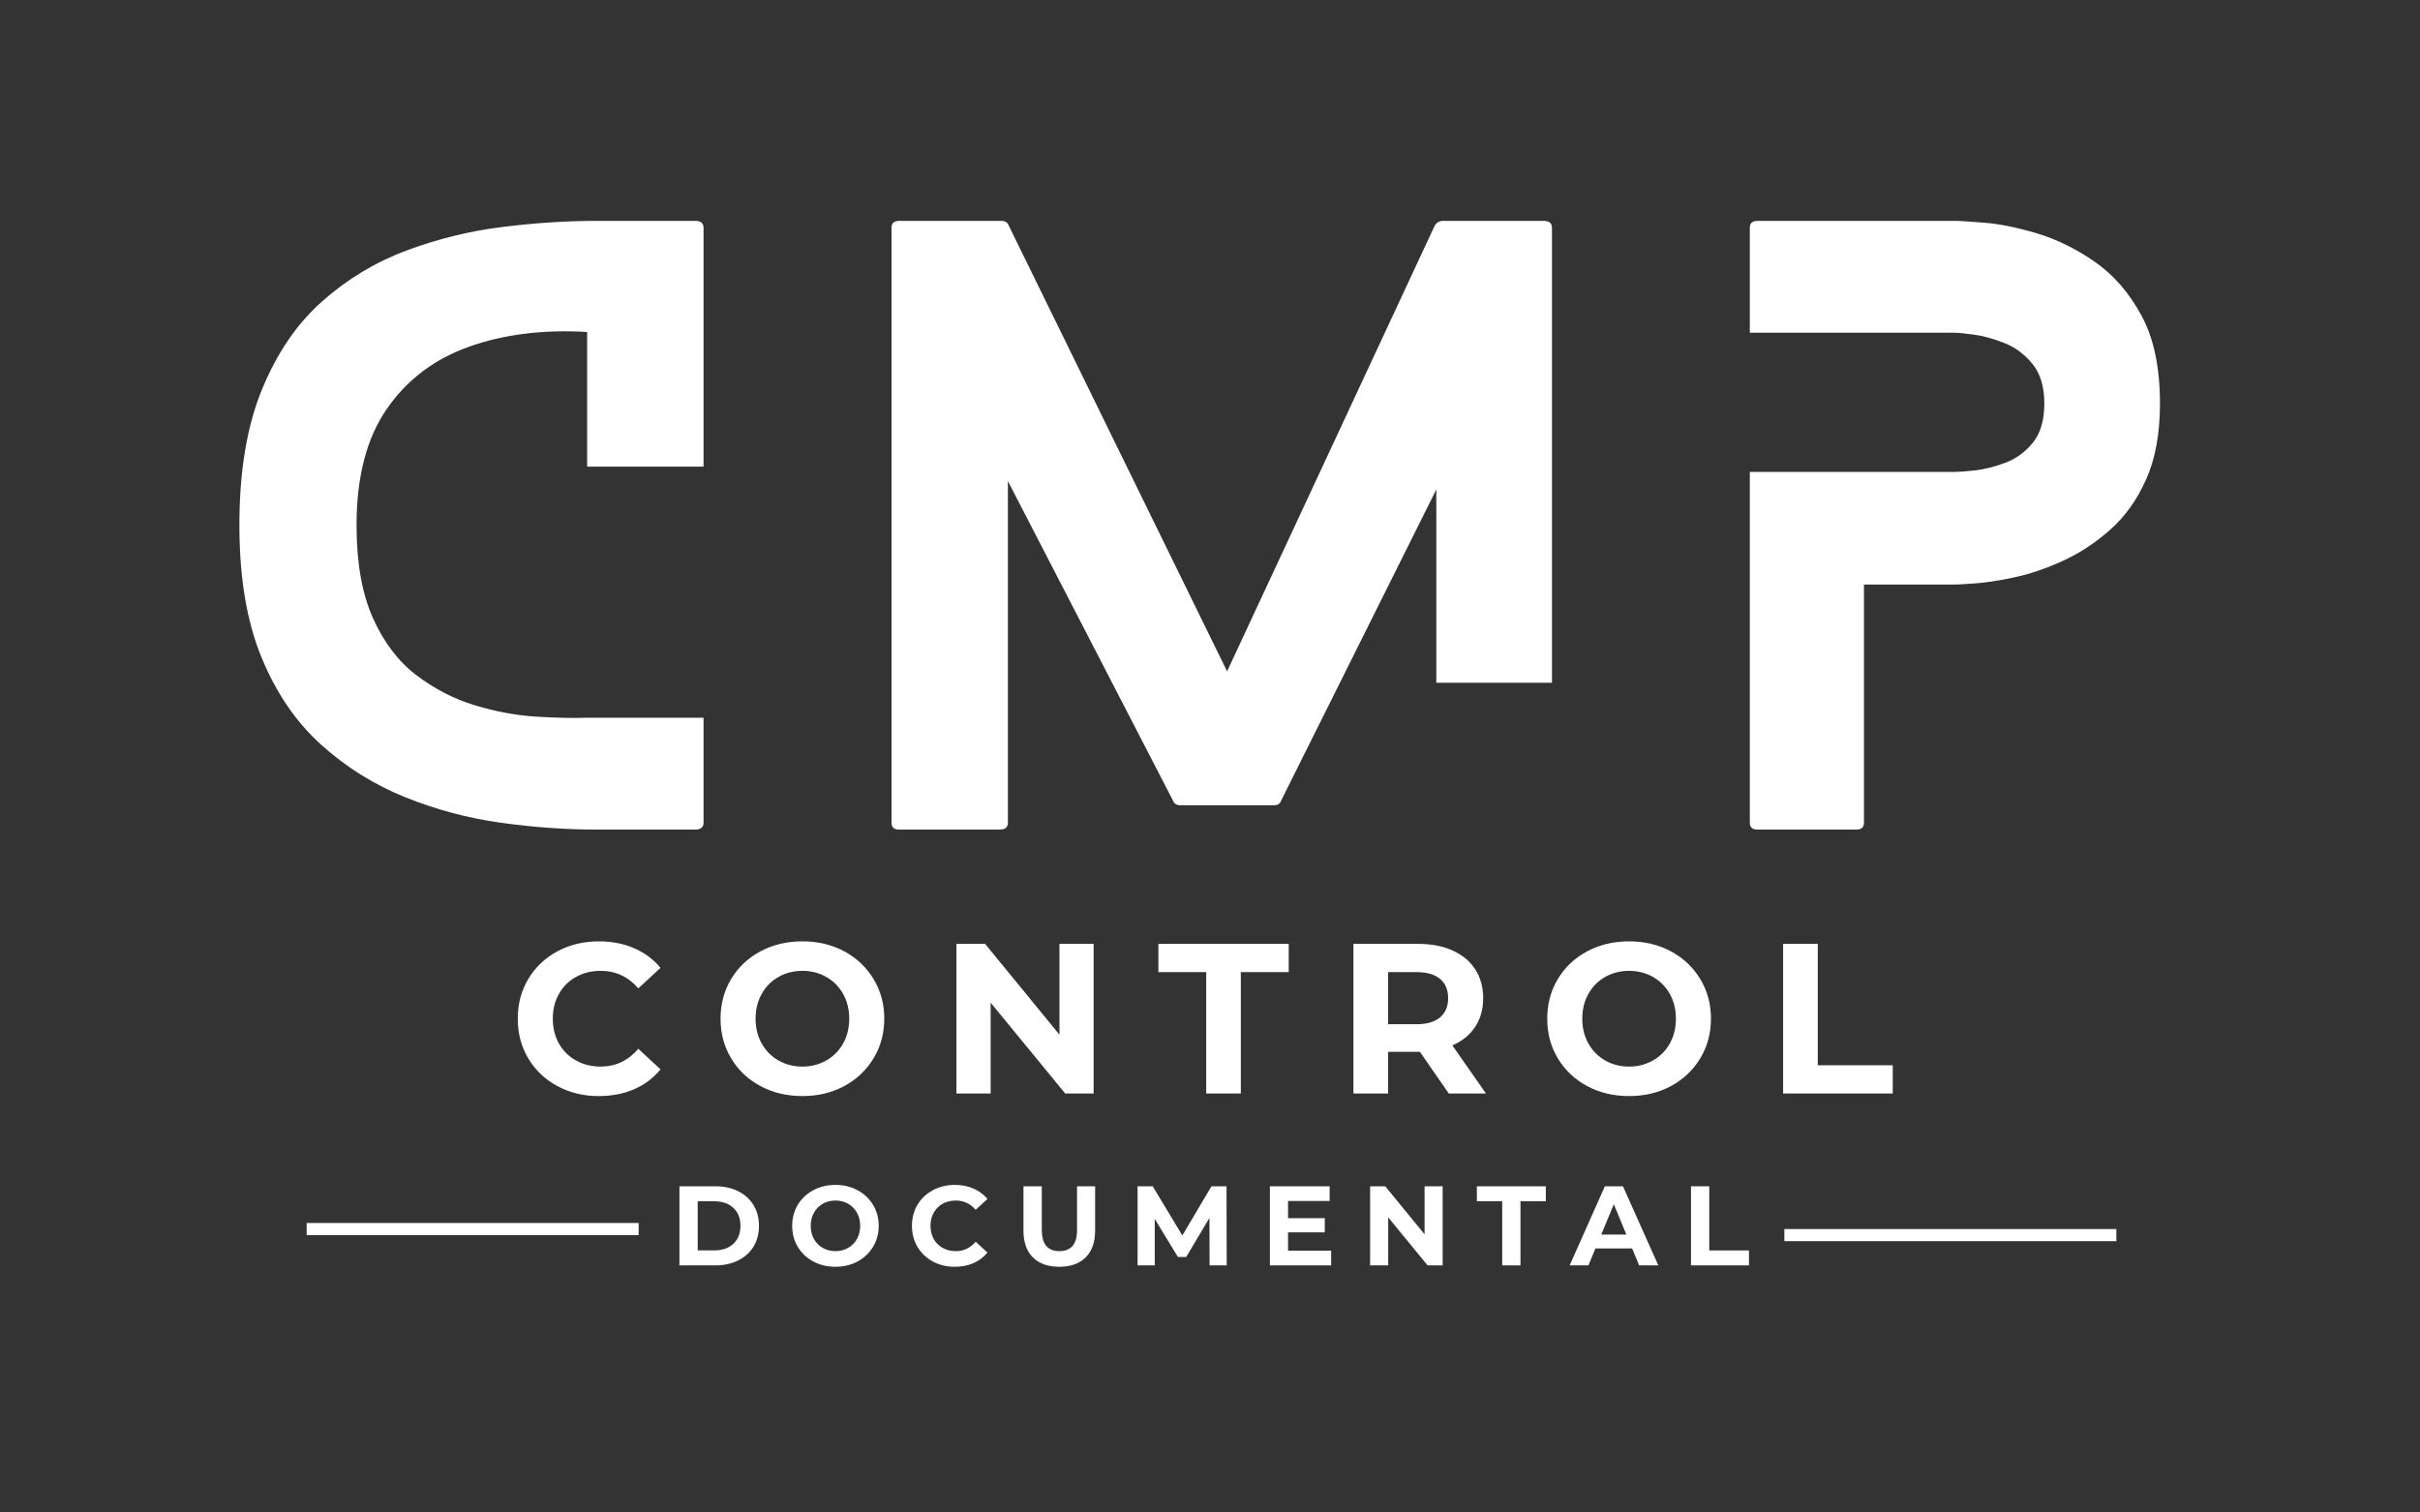 <?xml version="1.0" encoding="UTF-8"?>
<svg xmlns="http://www.w3.org/2000/svg" xmlns:xlink="http://www.w3.org/1999/xlink" width="800" zoomAndPan="magnify" viewBox="0 0 600 375" height="500" preserveAspectRatio="xMidYMid meet" version="1.0">
  <rect x="0" y="0" width="600" height="375" fill="#333333" stroke="none"/>
  <defs>
    <g></g>
    <clipPath id="b03480bbac">
      <rect x="0" width="525" y="0" height="322"></rect>
    </clipPath>
  </defs>
  <g transform="matrix(1, 0, 0, 1, 57, 0)">
    <g clip-path="url(#b03480bbac)">
      <g fill="#ffffff" fill-opacity="1">
        <g transform="translate(109.127, 313.733)">
          <g>
            <path d="M 2.328 -19.609 L 11.234 -19.609 C 13.359 -19.609 15.238 -19.203 16.875 -18.391 C 18.508 -17.578 19.781 -16.43 20.688 -14.953 C 21.594 -13.484 22.047 -11.77 22.047 -9.812 C 22.047 -7.844 21.594 -6.117 20.688 -4.641 C 19.781 -3.172 18.508 -2.031 16.875 -1.219 C 15.238 -0.406 13.359 0 11.234 0 L 2.328 0 Z M 11.016 -3.719 C 12.973 -3.719 14.535 -4.266 15.703 -5.359 C 16.867 -6.453 17.453 -7.938 17.453 -9.812 C 17.453 -11.676 16.867 -13.156 15.703 -14.25 C 14.535 -15.344 12.973 -15.891 11.016 -15.891 L 6.859 -15.891 L 6.859 -3.719 Z M 11.016 -3.719 "></path>
          </g>
        </g>
      </g>
      <g fill="#ffffff" fill-opacity="1">
        <g transform="translate(138.317, 313.733)">
          <g>
            <path d="M 11.828 0.344 C 9.785 0.344 7.945 -0.094 6.312 -0.969 C 4.676 -1.852 3.395 -3.066 2.469 -4.609 C 1.551 -6.148 1.094 -7.883 1.094 -9.812 C 1.094 -11.727 1.551 -13.457 2.469 -15 C 3.395 -16.539 4.676 -17.75 6.312 -18.625 C 7.945 -19.508 9.785 -19.953 11.828 -19.953 C 13.859 -19.953 15.688 -19.508 17.312 -18.625 C 18.938 -17.75 20.211 -16.539 21.141 -15 C 22.078 -13.457 22.547 -11.727 22.547 -9.812 C 22.547 -7.883 22.078 -6.148 21.141 -4.609 C 20.211 -3.066 18.938 -1.852 17.312 -0.969 C 15.688 -0.094 13.859 0.344 11.828 0.344 Z M 11.828 -3.531 C 12.984 -3.531 14.023 -3.797 14.953 -4.328 C 15.891 -4.859 16.625 -5.598 17.156 -6.547 C 17.688 -7.504 17.953 -8.594 17.953 -9.812 C 17.953 -11.02 17.688 -12.098 17.156 -13.047 C 16.625 -14.004 15.891 -14.75 14.953 -15.281 C 14.023 -15.812 12.984 -16.078 11.828 -16.078 C 10.66 -16.078 9.609 -15.812 8.672 -15.281 C 7.742 -14.75 7.016 -14.004 6.484 -13.047 C 5.953 -12.098 5.688 -11.02 5.688 -9.812 C 5.688 -8.594 5.953 -7.504 6.484 -6.547 C 7.016 -5.598 7.742 -4.859 8.672 -4.328 C 9.609 -3.797 10.66 -3.531 11.828 -3.531 Z M 11.828 -3.531 "></path>
          </g>
        </g>
      </g>
      <g fill="#ffffff" fill-opacity="1">
        <g transform="translate(168.01, 313.733)">
          <g>
            <path d="M 11.703 0.344 C 9.711 0.344 7.906 -0.086 6.281 -0.953 C 4.664 -1.828 3.395 -3.035 2.469 -4.578 C 1.551 -6.117 1.094 -7.863 1.094 -9.812 C 1.094 -11.75 1.551 -13.488 2.469 -15.031 C 3.395 -16.57 4.664 -17.773 6.281 -18.641 C 7.906 -19.516 9.723 -19.953 11.734 -19.953 C 13.43 -19.953 14.969 -19.648 16.344 -19.047 C 17.719 -18.453 18.875 -17.594 19.812 -16.469 L 16.891 -13.781 C 15.566 -15.312 13.926 -16.078 11.969 -16.078 C 10.75 -16.078 9.66 -15.812 8.703 -15.281 C 7.754 -14.75 7.016 -14.004 6.484 -13.047 C 5.953 -12.098 5.688 -11.02 5.688 -9.812 C 5.688 -8.594 5.953 -7.504 6.484 -6.547 C 7.016 -5.598 7.754 -4.859 8.703 -4.328 C 9.66 -3.797 10.75 -3.531 11.969 -3.531 C 13.926 -3.531 15.566 -4.305 16.891 -5.859 L 19.812 -3.172 C 18.875 -2.023 17.711 -1.148 16.328 -0.547 C 14.953 0.047 13.41 0.344 11.703 0.344 Z M 11.703 0.344 "></path>
          </g>
        </g>
      </g>
      <g fill="#ffffff" fill-opacity="1">
        <g transform="translate(194.595, 313.733)">
          <g>
            <path d="M 11.031 0.344 C 8.227 0.344 6.047 -0.43 4.484 -1.984 C 2.93 -3.535 2.156 -5.75 2.156 -8.625 L 2.156 -19.609 L 6.703 -19.609 L 6.703 -8.797 C 6.703 -5.285 8.156 -3.531 11.062 -3.531 C 12.488 -3.531 13.57 -3.953 14.312 -4.797 C 15.062 -5.648 15.438 -6.984 15.438 -8.797 L 15.438 -19.609 L 19.922 -19.609 L 19.922 -8.625 C 19.922 -5.75 19.141 -3.535 17.578 -1.984 C 16.016 -0.43 13.832 0.344 11.031 0.344 Z M 11.031 0.344 "></path>
          </g>
        </g>
      </g>
      <g fill="#ffffff" fill-opacity="1">
        <g transform="translate(222.72, 313.733)">
          <g>
            <path d="M 20.172 0 L 20.141 -11.766 L 14.375 -2.078 L 12.328 -2.078 L 6.578 -11.516 L 6.578 0 L 2.328 0 L 2.328 -19.609 L 6.078 -19.609 L 13.422 -7.422 L 20.641 -19.609 L 24.375 -19.609 L 24.422 0 Z M 20.172 0 "></path>
          </g>
        </g>
      </g>
      <g fill="#ffffff" fill-opacity="1">
        <g transform="translate(255.522, 313.733)">
          <g>
            <path d="M 17.516 -3.641 L 17.516 0 L 2.328 0 L 2.328 -19.609 L 17.141 -19.609 L 17.141 -15.969 L 6.828 -15.969 L 6.828 -11.703 L 15.938 -11.703 L 15.938 -8.188 L 6.828 -8.188 L 6.828 -3.641 Z M 17.516 -3.641 "></path>
          </g>
        </g>
      </g>
      <g fill="#ffffff" fill-opacity="1">
        <g transform="translate(280.37, 313.733)">
          <g>
            <path d="M 20.312 -19.609 L 20.312 0 L 16.578 0 L 6.812 -11.906 L 6.812 0 L 2.328 0 L 2.328 -19.609 L 6.078 -19.609 L 15.828 -7.703 L 15.828 -19.609 Z M 20.312 -19.609 "></path>
          </g>
        </g>
      </g>
      <g fill="#ffffff" fill-opacity="1">
        <g transform="translate(309.056, 313.733)">
          <g>
            <path d="M 6.391 -15.906 L 0.109 -15.906 L 0.109 -19.609 L 17.203 -19.609 L 17.203 -15.906 L 10.922 -15.906 L 10.922 0 L 6.391 0 Z M 6.391 -15.906 "></path>
          </g>
        </g>
      </g>
      <g fill="#ffffff" fill-opacity="1">
        <g transform="translate(332.419, 313.733)">
          <g>
            <path d="M 15.234 -4.203 L 6.141 -4.203 L 4.406 0 L -0.25 0 L 8.484 -19.609 L 12.969 -19.609 L 21.734 0 L 16.984 0 Z M 13.812 -7.641 L 10.703 -15.156 L 7.594 -7.641 Z M 13.812 -7.641 "></path>
          </g>
        </g>
      </g>
      <g fill="#ffffff" fill-opacity="1">
        <g transform="translate(359.928, 313.733)">
          <g>
            <path d="M 2.328 -19.609 L 6.859 -19.609 L 6.859 -3.703 L 16.703 -3.703 L 16.703 0 L 2.328 0 Z M 2.328 -19.609 "></path>
          </g>
        </g>
      </g>
      <path stroke-linecap="butt" transform="matrix(1.501, 0, 0, 1.501, 385.404, 304.725)" fill="none" stroke-linejoin="miter" d="M 0.001 1 L 54.837 1 " stroke="#ffffff" stroke-width="2" stroke-opacity="1" stroke-miterlimit="4"></path>
      <path stroke-linecap="butt" transform="matrix(1.501, 0, 0, 1.501, 19.033, 303.224)" fill="none" stroke-linejoin="miter" d="M -0.001 1.001 L 54.838 1.001 " stroke="#ffffff" stroke-width="2" stroke-opacity="1" stroke-miterlimit="4"></path>
      <g fill="#ffffff" fill-opacity="1">
        <g transform="translate(2.355, 205.685)">
          <g>
            <path d="M 86.219 -27.734 L 115.078 -27.734 L 115.078 -1.703 C 115.078 -0.566 114.383 0 113 0 L 88.484 0 C 80.93 0 73.066 -0.562 64.891 -1.688 C 56.723 -2.82 48.801 -4.93 41.125 -8.016 C 33.457 -11.098 26.508 -15.438 20.281 -21.031 C 14.051 -26.633 9.113 -33.867 5.469 -42.734 C 1.82 -51.598 0 -62.508 0 -75.469 C 0 -88.789 1.852 -99.977 5.562 -109.031 C 9.27 -118.094 14.238 -125.391 20.469 -130.922 C 26.695 -136.461 33.676 -140.676 41.406 -143.562 C 49.145 -146.457 57.066 -148.406 65.172 -149.406 C 73.285 -150.414 81.055 -150.922 88.484 -150.922 L 113 -150.922 C 114.383 -150.922 115.078 -150.359 115.078 -149.234 L 115.078 -89.984 L 86.219 -89.984 L 86.219 -123.375 C 75.27 -124.008 65.488 -122.785 56.875 -119.703 C 48.258 -116.617 41.469 -111.461 36.5 -104.234 C 31.531 -97.004 29.047 -87.414 29.047 -75.469 C 29.047 -66.156 30.398 -58.477 33.109 -52.438 C 35.816 -46.406 39.398 -41.691 43.859 -38.297 C 48.328 -34.898 53.141 -32.414 58.297 -30.844 C 63.453 -29.27 68.484 -28.328 73.391 -28.016 C 78.297 -27.703 82.57 -27.609 86.219 -27.734 Z M 86.219 -27.734 "></path>
          </g>
        </g>
      </g>
      <g fill="#ffffff" fill-opacity="1">
        <g transform="translate(164.035, 205.685)">
          <g>
            <path d="M 135.078 -36.406 L 135.078 -84.328 L 96.594 -7.172 C 96.344 -6.41 95.773 -6.031 94.891 -6.031 L 71.688 -6.031 C 70.688 -6.031 70.055 -6.41 69.797 -7.172 L 28.859 -86.406 L 28.859 -1.703 C 28.859 -0.566 28.172 0 26.797 0 L 1.891 0 C 0.629 0 0 -0.566 0 -1.703 L 0 -149.234 C 0 -150.359 0.629 -150.922 1.891 -150.922 L 27.172 -150.922 C 28.172 -150.922 28.797 -150.547 29.047 -149.797 L 83.203 -39.234 L 134.703 -149.797 C 135.203 -150.547 135.895 -150.922 136.781 -150.922 L 161.672 -150.922 C 163.055 -150.922 163.75 -150.359 163.75 -149.234 L 163.75 -36.406 Z M 135.078 -36.406 "></path>
          </g>
        </g>
      </g>
      <g fill="#ffffff" fill-opacity="1">
        <g transform="translate(376.841, 205.685)">
          <g>
            <path d="M 50.75 -150.922 C 52.008 -150.922 54.523 -150.766 58.297 -150.453 C 62.066 -150.141 66.375 -149.258 71.219 -147.812 C 76.062 -146.363 80.805 -144.035 85.453 -140.828 C 90.109 -137.617 93.977 -133.188 97.062 -127.531 C 100.145 -121.875 101.688 -114.578 101.688 -105.641 C 101.688 -98.223 100.551 -91.969 98.281 -86.875 C 96.02 -81.781 93.035 -77.598 89.328 -74.328 C 85.617 -71.055 81.688 -68.477 77.531 -66.594 C 73.383 -64.707 69.391 -63.352 65.547 -62.531 C 61.711 -61.719 58.441 -61.219 55.734 -61.031 C 53.035 -60.844 51.375 -60.75 50.75 -60.75 L 28.297 -60.75 L 28.297 -1.703 C 28.297 -0.566 27.664 0 26.406 0 L 1.891 0 C 0.629 0 0 -0.566 0 -1.703 L 0 -88.672 L 50.75 -88.672 C 51.75 -88.672 53.41 -88.797 55.734 -89.047 C 58.066 -89.297 60.582 -89.922 63.281 -90.922 C 65.988 -91.93 68.285 -93.598 70.172 -95.922 C 72.066 -98.254 73.016 -101.492 73.016 -105.641 C 73.016 -109.797 72.035 -113.066 70.078 -115.453 C 68.129 -117.848 65.801 -119.578 63.094 -120.641 C 60.395 -121.711 57.879 -122.406 55.547 -122.719 C 53.223 -123.031 51.625 -123.188 50.75 -123.188 L 0 -123.188 L 0 -149.234 C 0 -150.359 0.629 -150.922 1.891 -150.922 Z M 50.75 -150.922 "></path>
          </g>
        </g>
      </g>
      <g fill="#ffffff" fill-opacity="1">
        <g transform="translate(69.311, 271.115)">
          <g>
            <path d="M 22.141 0.641 C 18.367 0.641 14.953 -0.18 11.891 -1.828 C 8.836 -3.473 6.438 -5.75 4.688 -8.656 C 2.938 -11.57 2.062 -14.867 2.062 -18.547 C 2.062 -22.223 2.938 -25.516 4.688 -28.422 C 6.438 -31.336 8.836 -33.613 11.891 -35.25 C 14.953 -36.895 18.391 -37.719 22.203 -37.719 C 25.41 -37.719 28.312 -37.148 30.906 -36.016 C 33.508 -34.891 35.691 -33.27 37.453 -31.156 L 31.953 -26.062 C 29.441 -28.957 26.332 -30.406 22.625 -30.406 C 20.332 -30.406 18.285 -29.898 16.484 -28.891 C 14.68 -27.891 13.273 -26.488 12.266 -24.688 C 11.254 -22.883 10.75 -20.836 10.75 -18.547 C 10.75 -16.242 11.254 -14.191 12.266 -12.391 C 13.273 -10.598 14.68 -9.195 16.484 -8.188 C 18.285 -7.176 20.332 -6.672 22.625 -6.672 C 26.332 -6.672 29.441 -8.141 31.953 -11.078 L 37.453 -5.984 C 35.691 -3.828 33.504 -2.18 30.891 -1.047 C 28.273 0.078 25.359 0.641 22.141 0.641 Z M 22.141 0.641 "></path>
          </g>
        </g>
      </g>
      <g fill="#ffffff" fill-opacity="1">
        <g transform="translate(119.585, 271.115)">
          <g>
            <path d="M 22.359 0.641 C 18.504 0.641 15.031 -0.188 11.938 -1.844 C 8.852 -3.508 6.438 -5.801 4.688 -8.719 C 2.938 -11.633 2.062 -14.91 2.062 -18.547 C 2.062 -22.18 2.938 -25.457 4.688 -28.375 C 6.438 -31.289 8.852 -33.578 11.938 -35.234 C 15.031 -36.891 18.504 -37.719 22.359 -37.719 C 26.211 -37.719 29.676 -36.891 32.75 -35.234 C 35.82 -33.578 38.238 -31.289 40 -28.375 C 41.77 -25.457 42.656 -22.18 42.656 -18.547 C 42.656 -14.91 41.77 -11.633 40 -8.719 C 38.238 -5.801 35.82 -3.508 32.75 -1.844 C 29.676 -0.188 26.211 0.641 22.359 0.641 Z M 22.359 -6.672 C 24.547 -6.672 26.52 -7.176 28.281 -8.188 C 30.051 -9.195 31.441 -10.598 32.453 -12.391 C 33.461 -14.191 33.969 -16.242 33.969 -18.547 C 33.969 -20.836 33.461 -22.883 32.453 -24.688 C 31.441 -26.488 30.051 -27.891 28.281 -28.891 C 26.52 -29.898 24.547 -30.406 22.359 -30.406 C 20.172 -30.406 18.191 -29.898 16.422 -28.891 C 14.66 -27.891 13.273 -26.488 12.266 -24.688 C 11.254 -22.883 10.75 -20.836 10.75 -18.547 C 10.75 -16.242 11.254 -14.191 12.266 -12.391 C 13.273 -10.598 14.66 -9.195 16.422 -8.188 C 18.191 -7.176 20.172 -6.672 22.359 -6.672 Z M 22.359 -6.672 "></path>
          </g>
        </g>
      </g>
      <g fill="#ffffff" fill-opacity="1">
        <g transform="translate(175.739, 271.115)">
          <g>
            <path d="M 38.406 -37.094 L 38.406 0 L 31.359 0 L 12.875 -22.516 L 12.875 0 L 4.391 0 L 4.391 -37.094 L 11.5 -37.094 L 29.938 -14.578 L 29.938 -37.094 Z M 38.406 -37.094 "></path>
          </g>
        </g>
      </g>
      <g fill="#ffffff" fill-opacity="1">
        <g transform="translate(229.985, 271.115)">
          <g>
            <path d="M 12.078 -30.094 L 0.219 -30.094 L 0.219 -37.094 L 32.531 -37.094 L 32.531 -30.094 L 20.656 -30.094 L 20.656 0 L 12.078 0 Z M 12.078 -30.094 "></path>
          </g>
        </g>
      </g>
      <g fill="#ffffff" fill-opacity="1">
        <g transform="translate(274.167, 271.115)">
          <g>
            <path d="M 28.031 0 L 20.875 -10.328 L 12.984 -10.328 L 12.984 0 L 4.391 0 L 4.391 -37.094 L 20.453 -37.094 C 23.734 -37.094 26.582 -36.539 29 -35.438 C 31.426 -34.344 33.289 -32.789 34.594 -30.781 C 35.906 -28.77 36.562 -26.383 36.562 -23.625 C 36.562 -20.875 35.895 -18.5 34.562 -16.5 C 33.238 -14.508 31.359 -12.984 28.922 -11.922 L 37.25 0 Z M 27.875 -23.625 C 27.875 -25.707 27.203 -27.305 25.859 -28.422 C 24.516 -29.535 22.551 -30.094 19.969 -30.094 L 12.984 -30.094 L 12.984 -17.172 L 19.969 -17.172 C 22.551 -17.172 24.516 -17.734 25.859 -18.859 C 27.203 -19.992 27.875 -21.582 27.875 -23.625 Z M 27.875 -23.625 "></path>
          </g>
        </g>
      </g>
      <g fill="#ffffff" fill-opacity="1">
        <g transform="translate(324.547, 271.115)">
          <g>
            <path d="M 22.359 0.641 C 18.504 0.641 15.031 -0.188 11.938 -1.844 C 8.852 -3.508 6.438 -5.801 4.688 -8.719 C 2.938 -11.633 2.062 -14.91 2.062 -18.547 C 2.062 -22.18 2.938 -25.457 4.688 -28.375 C 6.438 -31.289 8.852 -33.578 11.938 -35.234 C 15.031 -36.891 18.504 -37.719 22.359 -37.719 C 26.211 -37.719 29.676 -36.891 32.75 -35.234 C 35.82 -33.578 38.238 -31.289 40 -28.375 C 41.77 -25.457 42.656 -22.18 42.656 -18.547 C 42.656 -14.91 41.77 -11.633 40 -8.719 C 38.238 -5.801 35.82 -3.508 32.75 -1.844 C 29.676 -0.188 26.211 0.641 22.359 0.641 Z M 22.359 -6.672 C 24.547 -6.672 26.52 -7.176 28.281 -8.188 C 30.051 -9.195 31.441 -10.598 32.453 -12.391 C 33.461 -14.191 33.969 -16.242 33.969 -18.547 C 33.969 -20.836 33.461 -22.883 32.453 -24.688 C 31.441 -26.488 30.051 -27.891 28.281 -28.891 C 26.52 -29.898 24.547 -30.406 22.359 -30.406 C 20.172 -30.406 18.191 -29.898 16.422 -28.891 C 14.66 -27.891 13.273 -26.488 12.266 -24.688 C 11.254 -22.883 10.75 -20.836 10.75 -18.547 C 10.75 -16.242 11.254 -14.191 12.266 -12.391 C 13.273 -10.598 14.66 -9.195 16.422 -8.188 C 18.191 -7.176 20.172 -6.672 22.359 -6.672 Z M 22.359 -6.672 "></path>
          </g>
        </g>
      </g>
      <g fill="#ffffff" fill-opacity="1">
        <g transform="translate(380.701, 271.115)">
          <g>
            <path d="M 4.391 -37.094 L 12.984 -37.094 L 12.984 -7 L 31.578 -7 L 31.578 0 L 4.391 0 Z M 4.391 -37.094 "></path>
          </g>
        </g>
      </g>
    </g>
  </g>
</svg>
